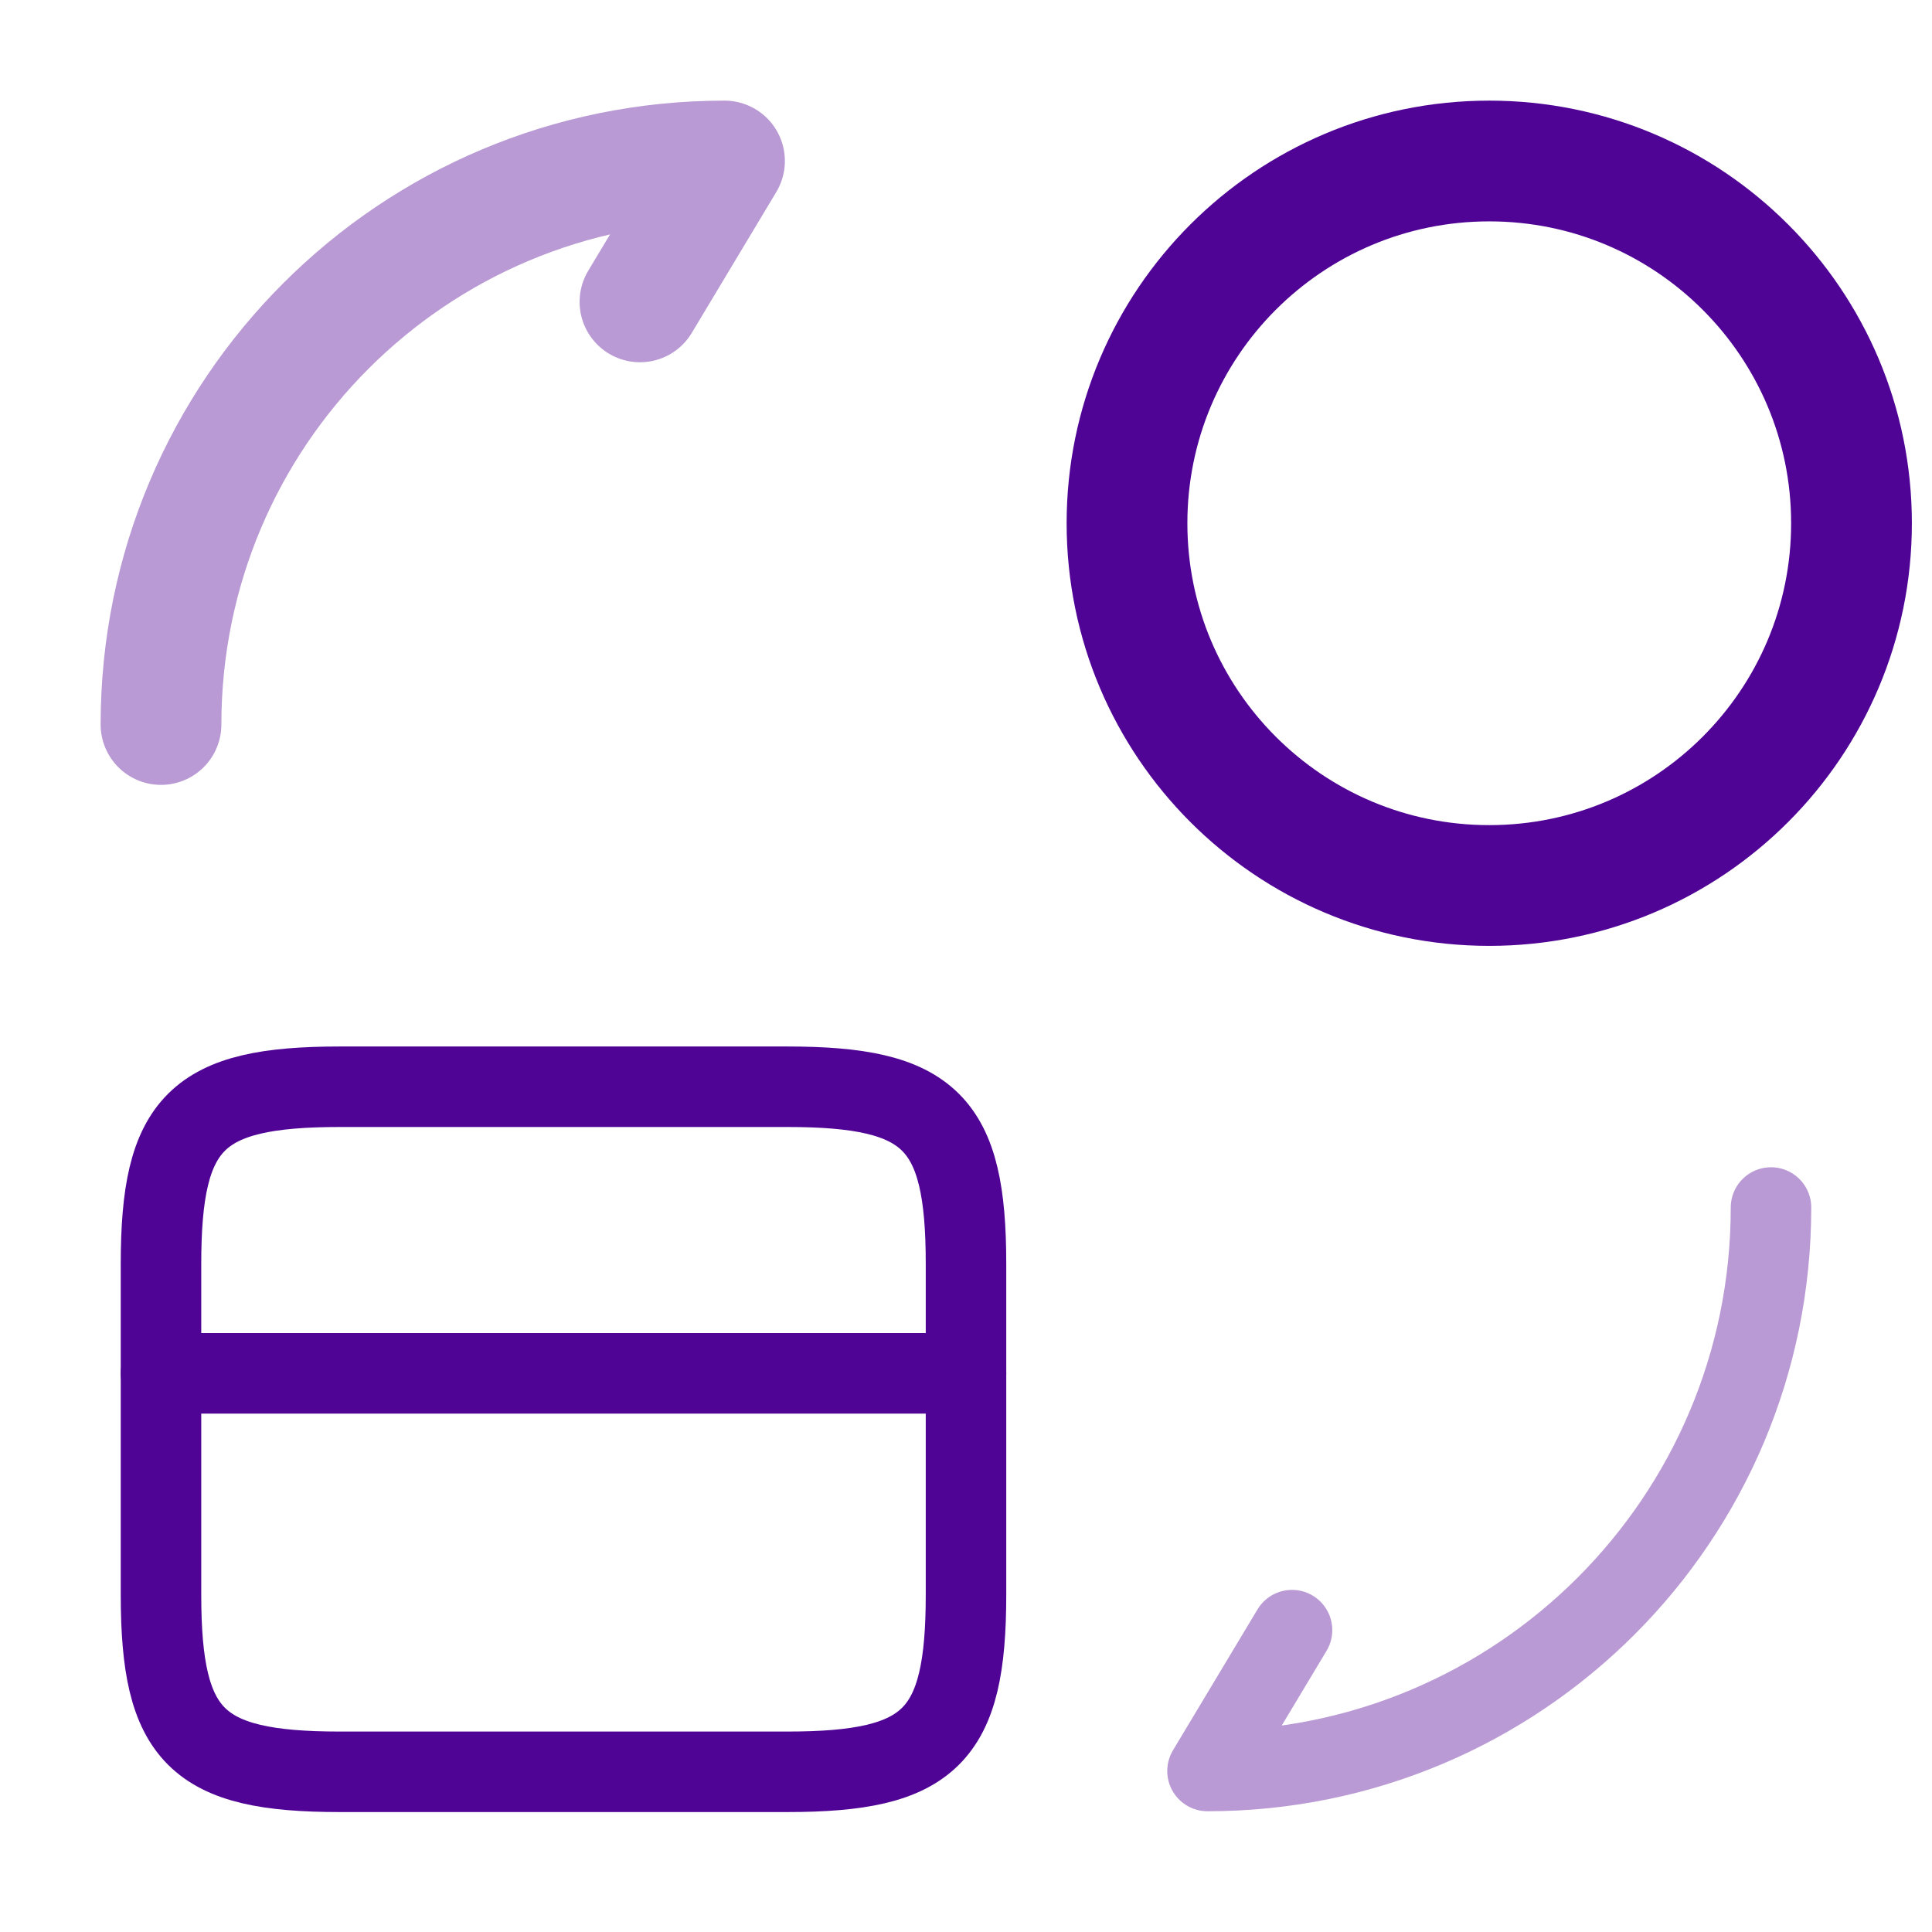 <svg width="373" height="373" viewBox="0 0 373 373" fill="none" xmlns="http://www.w3.org/2000/svg">
<path d="M31.083 265.142H186.5" stroke="#500495" stroke-width="15.542" stroke-miterlimit="10" stroke-linecap="round" stroke-linejoin="round"/>
<path d="M65.585 209.812H151.998C179.662 209.812 186.5 216.651 186.5 244.004V307.88C186.5 335.234 179.662 342.072 151.998 342.072H65.585C37.921 342.072 31.083 335.234 31.083 307.88V244.004C31.083 216.651 37.921 209.812 65.585 209.812Z" stroke="#500495" stroke-width="15.542" stroke-linecap="round" stroke-linejoin="round"/>
<path opacity="0.4" d="M341.917 233.125C341.917 293.271 293.271 341.917 233.125 341.917L249.444 314.719" stroke="#500495" stroke-width="15.542" stroke-linecap="round" stroke-linejoin="round"/>
<path opacity="0.4" d="M31.083 139.875C31.083 79.729 79.728 31.084 139.875 31.084L123.556 58.281" stroke="#500495" stroke-width="23.312" stroke-linecap="round" stroke-linejoin="round"/>
<path d="M287.521 170.958C326.146 170.958 357.458 139.646 357.458 101.021C357.458 62.396 326.146 31.084 287.521 31.084C248.895 31.084 217.583 62.396 217.583 101.021C217.583 139.646 248.895 170.958 287.521 170.958Z" stroke="#500495" stroke-width="23.312" stroke-linecap="round" stroke-linejoin="round"/>
</svg>
